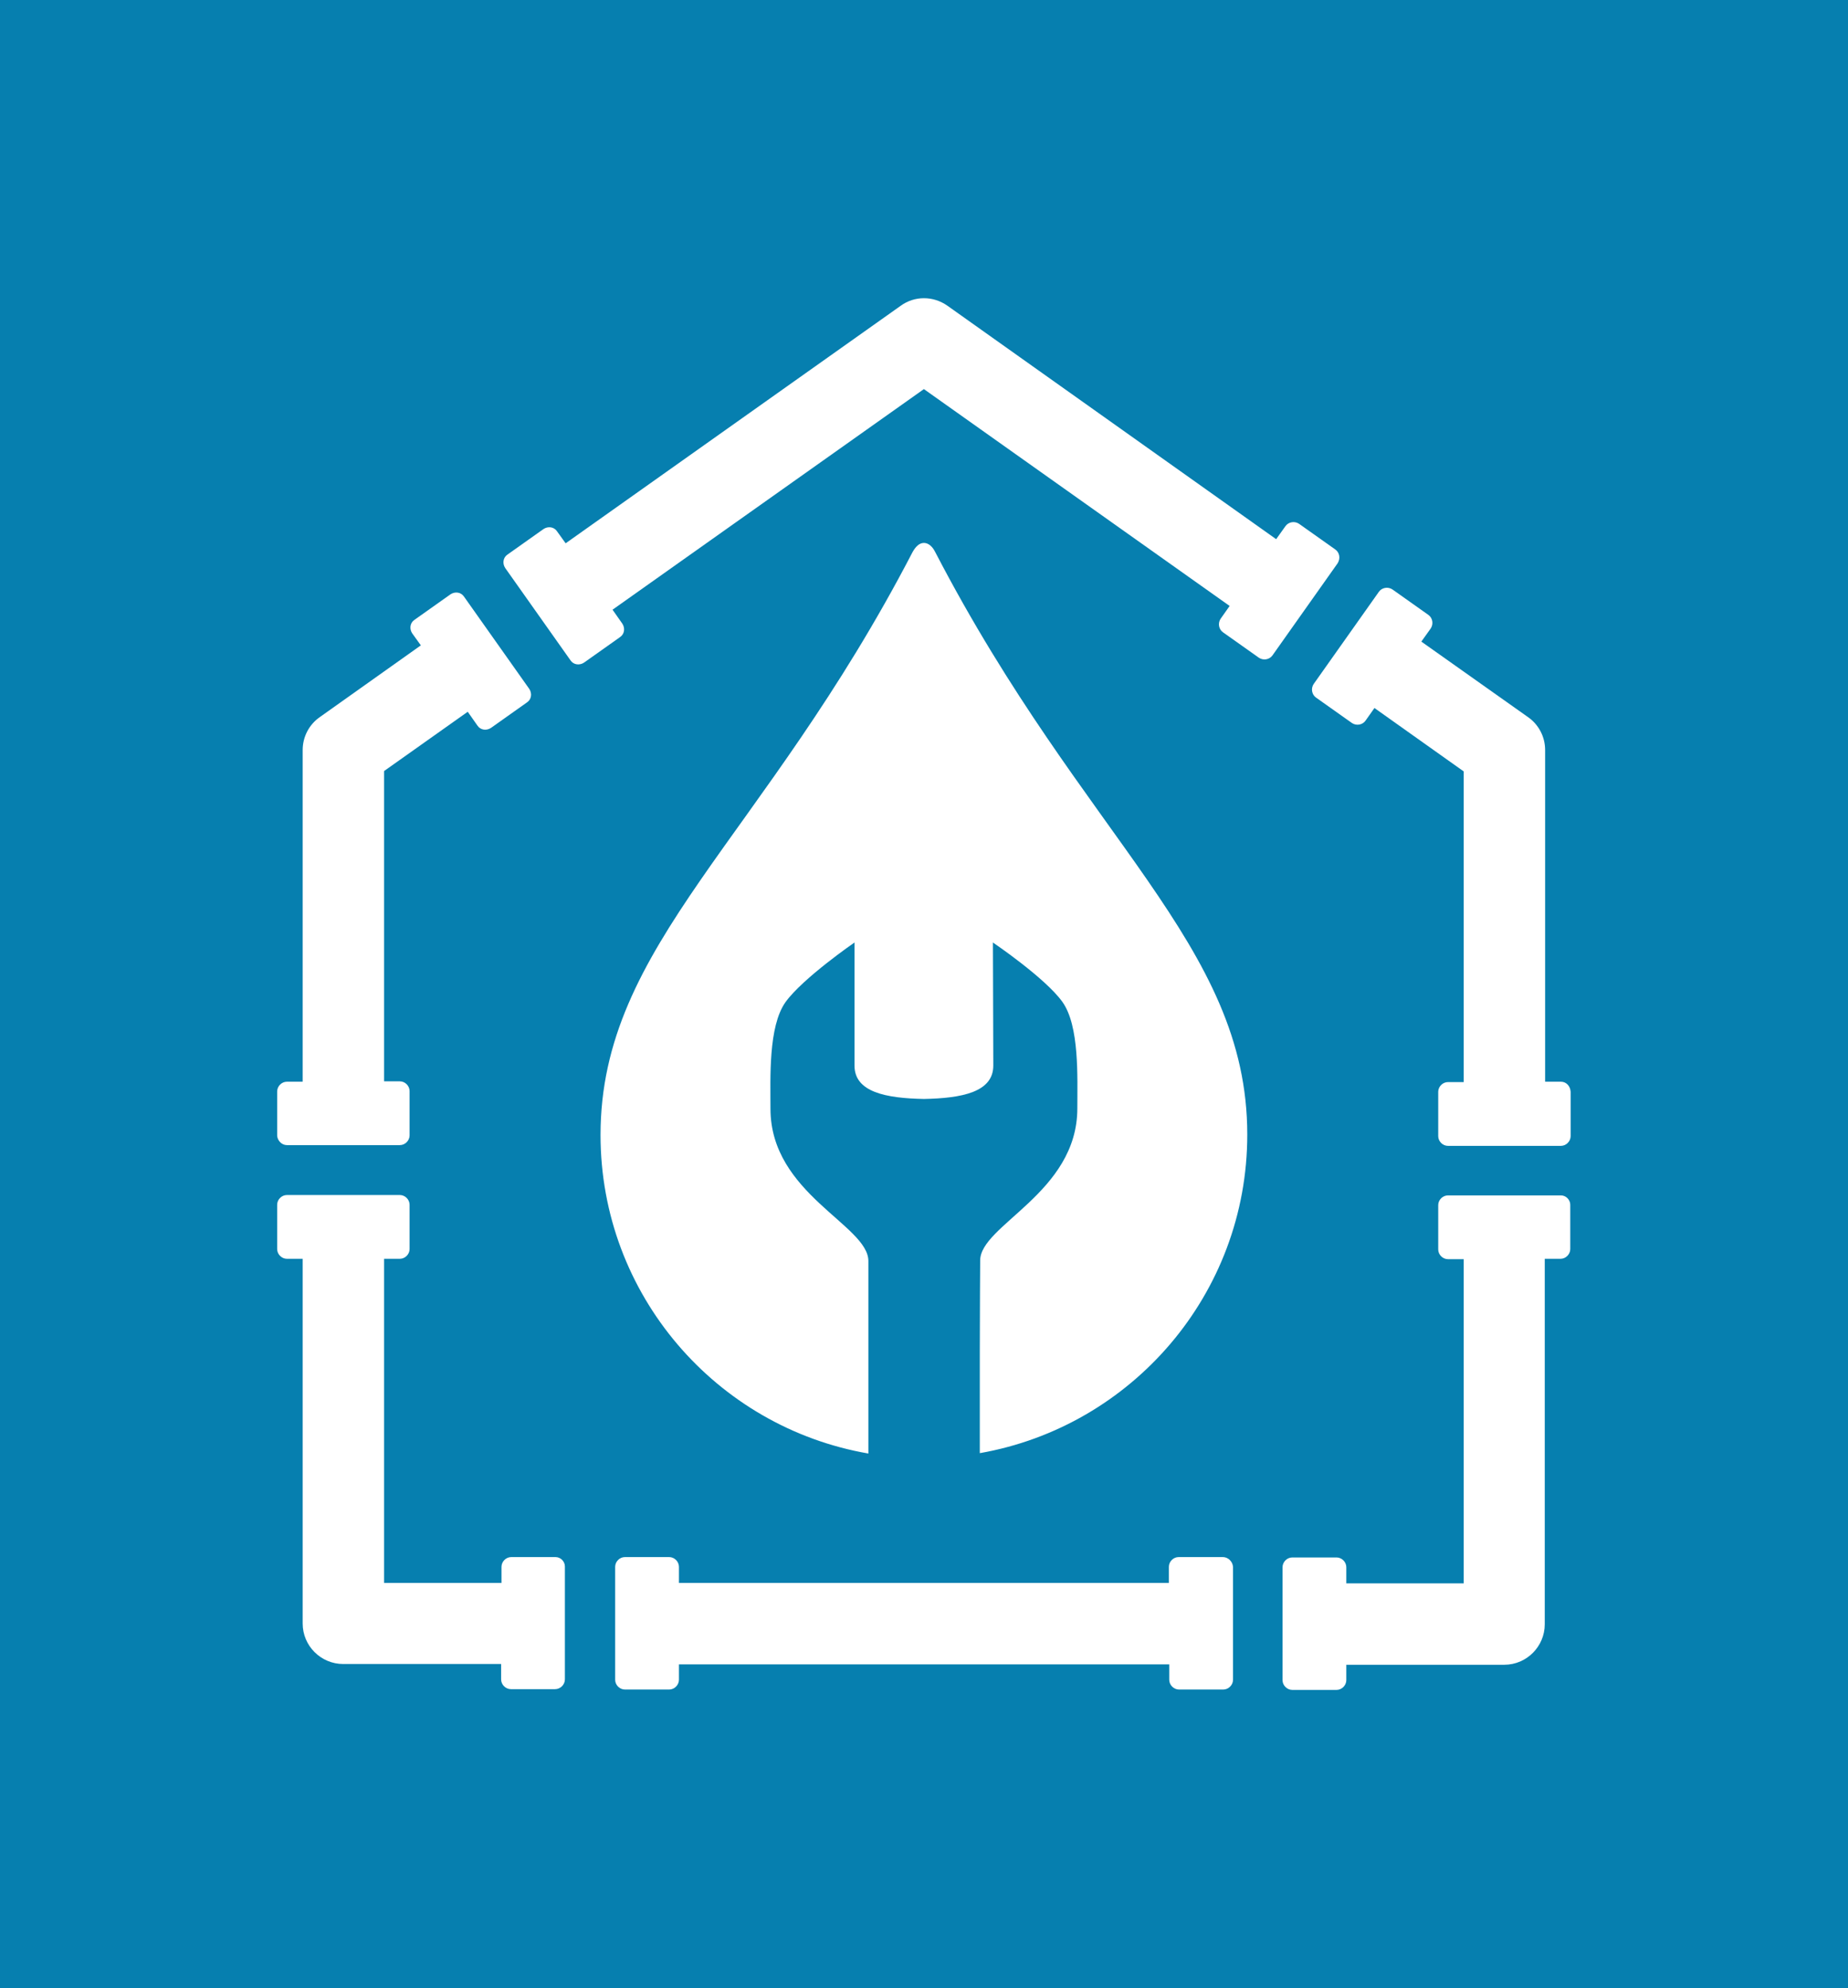 <svg width="929.568" height="1000" viewBox="0 0 929.568 1000" xmlns="http://www.w3.org/2000/svg"><defs/><path fill="#067faf" d="M 0 0 L 1000 0 L 1000 1000 L 0 1000 Z"/><path fill="#ffffff" transform="matrix(1.887 0 0 1.887 -68.845 -62.967)" d="M 285.766 180.475 C 284.966 178.875 283.866 178.075 282.766 178.075 C 281.666 178.075 280.666 178.875 279.766 180.475 C 239.966 257.175 196.566 285.075 196.566 335.875 C 196.566 378.475 227.466 413.775 267.966 420.775 C 267.966 410.075 267.966 399.175 267.966 393.675 C 267.966 381.375 267.966 371.975 267.966 369.475 C 267.966 359.875 241.866 351.575 241.866 328.875 C 241.866 320.675 241.266 306.975 245.866 300.475 C 250.466 294.075 264.266 284.575 264.266 284.575 C 264.266 284.575 264.266 312.775 264.266 317.375 C 264.266 324.475 272.666 326.075 282.766 326.275 C 282.766 326.275 282.766 326.275 282.766 326.275 C 282.766 326.275 282.766 326.275 282.766 326.275 C 292.866 326.075 301.266 324.475 301.266 317.375 C 301.266 312.675 301.166 284.575 301.166 284.575 C 301.166 284.575 315.066 293.975 319.666 300.375 C 324.266 306.775 323.666 320.475 323.666 328.775 C 323.666 351.375 297.666 359.875 297.766 369.375 C 297.766 371.875 297.666 381.275 297.666 393.575 C 297.666 399.075 297.666 409.975 297.666 420.675 C 338.166 413.575 368.966 378.275 368.966 335.775 C 368.966 285.075 325.566 257.175 285.766 180.475 Z"/><path fill="#ffffff" transform="matrix(1.887 0 0 1.887 -68.845 -62.967)" d="M 452.566 351.975 L 422.466 351.975 C 421.066 351.975 419.866 353.175 419.866 354.575 L 419.866 366.375 C 419.866 367.775 421.066 368.975 422.466 368.975 L 426.666 368.975 L 426.666 455.375 L 395.366 455.375 L 395.366 451.075 C 395.366 449.675 394.166 448.475 392.766 448.475 L 380.966 448.475 C 379.566 448.475 378.366 449.675 378.366 451.075 L 378.366 481.175 C 378.366 482.575 379.566 483.775 380.966 483.775 L 392.766 483.775 C 394.166 483.775 395.366 482.575 395.366 481.175 L 395.366 477.075 L 437.466 477.075 C 443.466 477.075 448.266 472.175 448.266 466.275 L 448.266 368.875 L 452.466 368.875 C 453.866 368.875 455.066 367.675 455.066 366.275 L 455.066 354.475 C 455.066 353.175 453.966 351.975 452.566 351.975 Z"/><path fill="#ffffff" transform="matrix(1.887 0 0 1.887 -68.845 -62.967)" d="M 452.566 321.675 L 448.366 321.675 L 448.366 233.275 C 448.366 229.775 446.666 226.475 443.766 224.475 L 415.366 204.375 L 417.866 200.875 C 418.666 199.675 418.366 198.075 417.266 197.275 L 407.666 190.475 C 406.466 189.675 404.866 189.975 404.066 191.075 L 386.666 215.675 C 385.866 216.875 386.166 218.475 387.266 219.275 L 396.866 226.075 C 398.066 226.875 399.666 226.575 400.466 225.475 L 402.866 222.075 L 426.666 238.975 L 426.666 321.775 L 422.466 321.775 C 421.066 321.775 419.866 322.975 419.866 324.375 L 419.866 336.175 C 419.866 337.575 421.066 338.775 422.466 338.775 L 452.566 338.775 C 453.966 338.775 455.166 337.575 455.166 336.175 L 455.166 324.375 C 455.066 322.775 453.966 321.675 452.566 321.675 Z"/><path fill="#ffffff" transform="matrix(1.887 0 0 1.887 -68.845 -62.967)" d="M 392.366 179.775 L 382.766 172.975 C 381.566 172.175 379.966 172.475 379.166 173.575 L 376.666 177.075 L 289.066 114.875 C 285.266 112.175 280.266 112.175 276.566 114.875 L 187.266 178.175 L 184.966 174.975 C 184.166 173.775 182.566 173.575 181.366 174.375 L 171.766 181.175 C 170.566 181.975 170.366 183.575 171.166 184.775 L 188.566 209.375 C 189.366 210.575 190.966 210.775 192.166 209.975 L 201.766 203.175 C 202.966 202.375 203.166 200.775 202.366 199.575 L 199.766 195.875 L 282.766 137.075 L 364.266 194.875 L 361.866 198.275 C 361.066 199.475 361.366 201.075 362.466 201.875 L 372.066 208.675 C 373.266 209.475 374.866 209.175 375.666 208.075 L 393.066 183.475 C 393.866 182.175 393.566 180.575 392.366 179.775 Z"/><path fill="#ffffff" transform="matrix(1.887 0 0 1.887 -68.845 -62.967)" d="M 112.966 338.575 L 143.066 338.575 C 144.466 338.575 145.666 337.375 145.666 335.975 L 145.666 324.175 C 145.666 322.775 144.466 321.575 143.066 321.575 L 138.866 321.575 L 138.866 238.875 L 161.166 223.075 L 163.766 226.775 C 164.566 227.975 166.166 228.175 167.366 227.375 L 176.966 220.575 C 178.166 219.775 178.366 218.175 177.566 216.975 L 160.166 192.375 C 159.366 191.175 157.766 190.975 156.566 191.775 L 146.966 198.575 C 145.766 199.375 145.566 200.975 146.366 202.175 L 148.666 205.375 L 121.766 224.475 C 118.866 226.475 117.166 229.775 117.166 233.275 L 117.166 321.675 L 112.966 321.675 C 111.566 321.675 110.366 322.875 110.366 324.275 L 110.366 336.075 C 110.466 337.375 111.566 338.575 112.966 338.575 Z"/><path fill="#ffffff" transform="matrix(1.887 0 0 1.887 -68.845 -62.967)" d="M 184.566 448.375 L 172.766 448.375 C 171.366 448.375 170.166 449.575 170.166 450.975 L 170.166 455.275 L 138.866 455.275 L 138.866 368.875 L 143.066 368.875 C 144.466 368.875 145.666 367.675 145.666 366.275 L 145.666 354.475 C 145.666 353.075 144.466 351.875 143.066 351.875 L 112.966 351.875 C 111.566 351.875 110.366 353.075 110.366 354.475 L 110.366 366.275 C 110.366 367.675 111.566 368.875 112.966 368.875 L 117.166 368.875 L 117.166 466.075 C 117.166 472.075 122.066 476.875 127.966 476.875 L 170.066 476.875 L 170.066 480.975 C 170.066 482.375 171.266 483.575 172.666 483.575 L 184.466 483.575 C 185.866 483.575 187.066 482.375 187.066 480.975 L 187.066 450.875 C 187.066 449.575 185.966 448.375 184.566 448.375 Z"/><path fill="#ffffff" transform="matrix(1.887 0 0 1.887 -68.845 -62.967)" d="M 362.466 448.375 L 350.666 448.375 C 349.266 448.375 348.066 449.575 348.066 450.975 L 348.066 455.275 L 217.466 455.275 L 217.466 450.975 C 217.466 449.575 216.266 448.375 214.866 448.375 L 203.066 448.375 C 201.666 448.375 200.466 449.575 200.466 450.975 L 200.466 481.075 C 200.466 482.475 201.666 483.675 203.066 483.675 L 214.866 483.675 C 216.266 483.675 217.466 482.475 217.466 481.075 L 217.466 476.975 L 348.166 476.975 L 348.166 481.075 C 348.166 482.475 349.366 483.675 350.766 483.675 L 362.566 483.675 C 363.966 483.675 365.166 482.475 365.166 481.075 L 365.166 450.975 C 365.066 449.575 363.866 448.375 362.466 448.375 Z"/></svg>